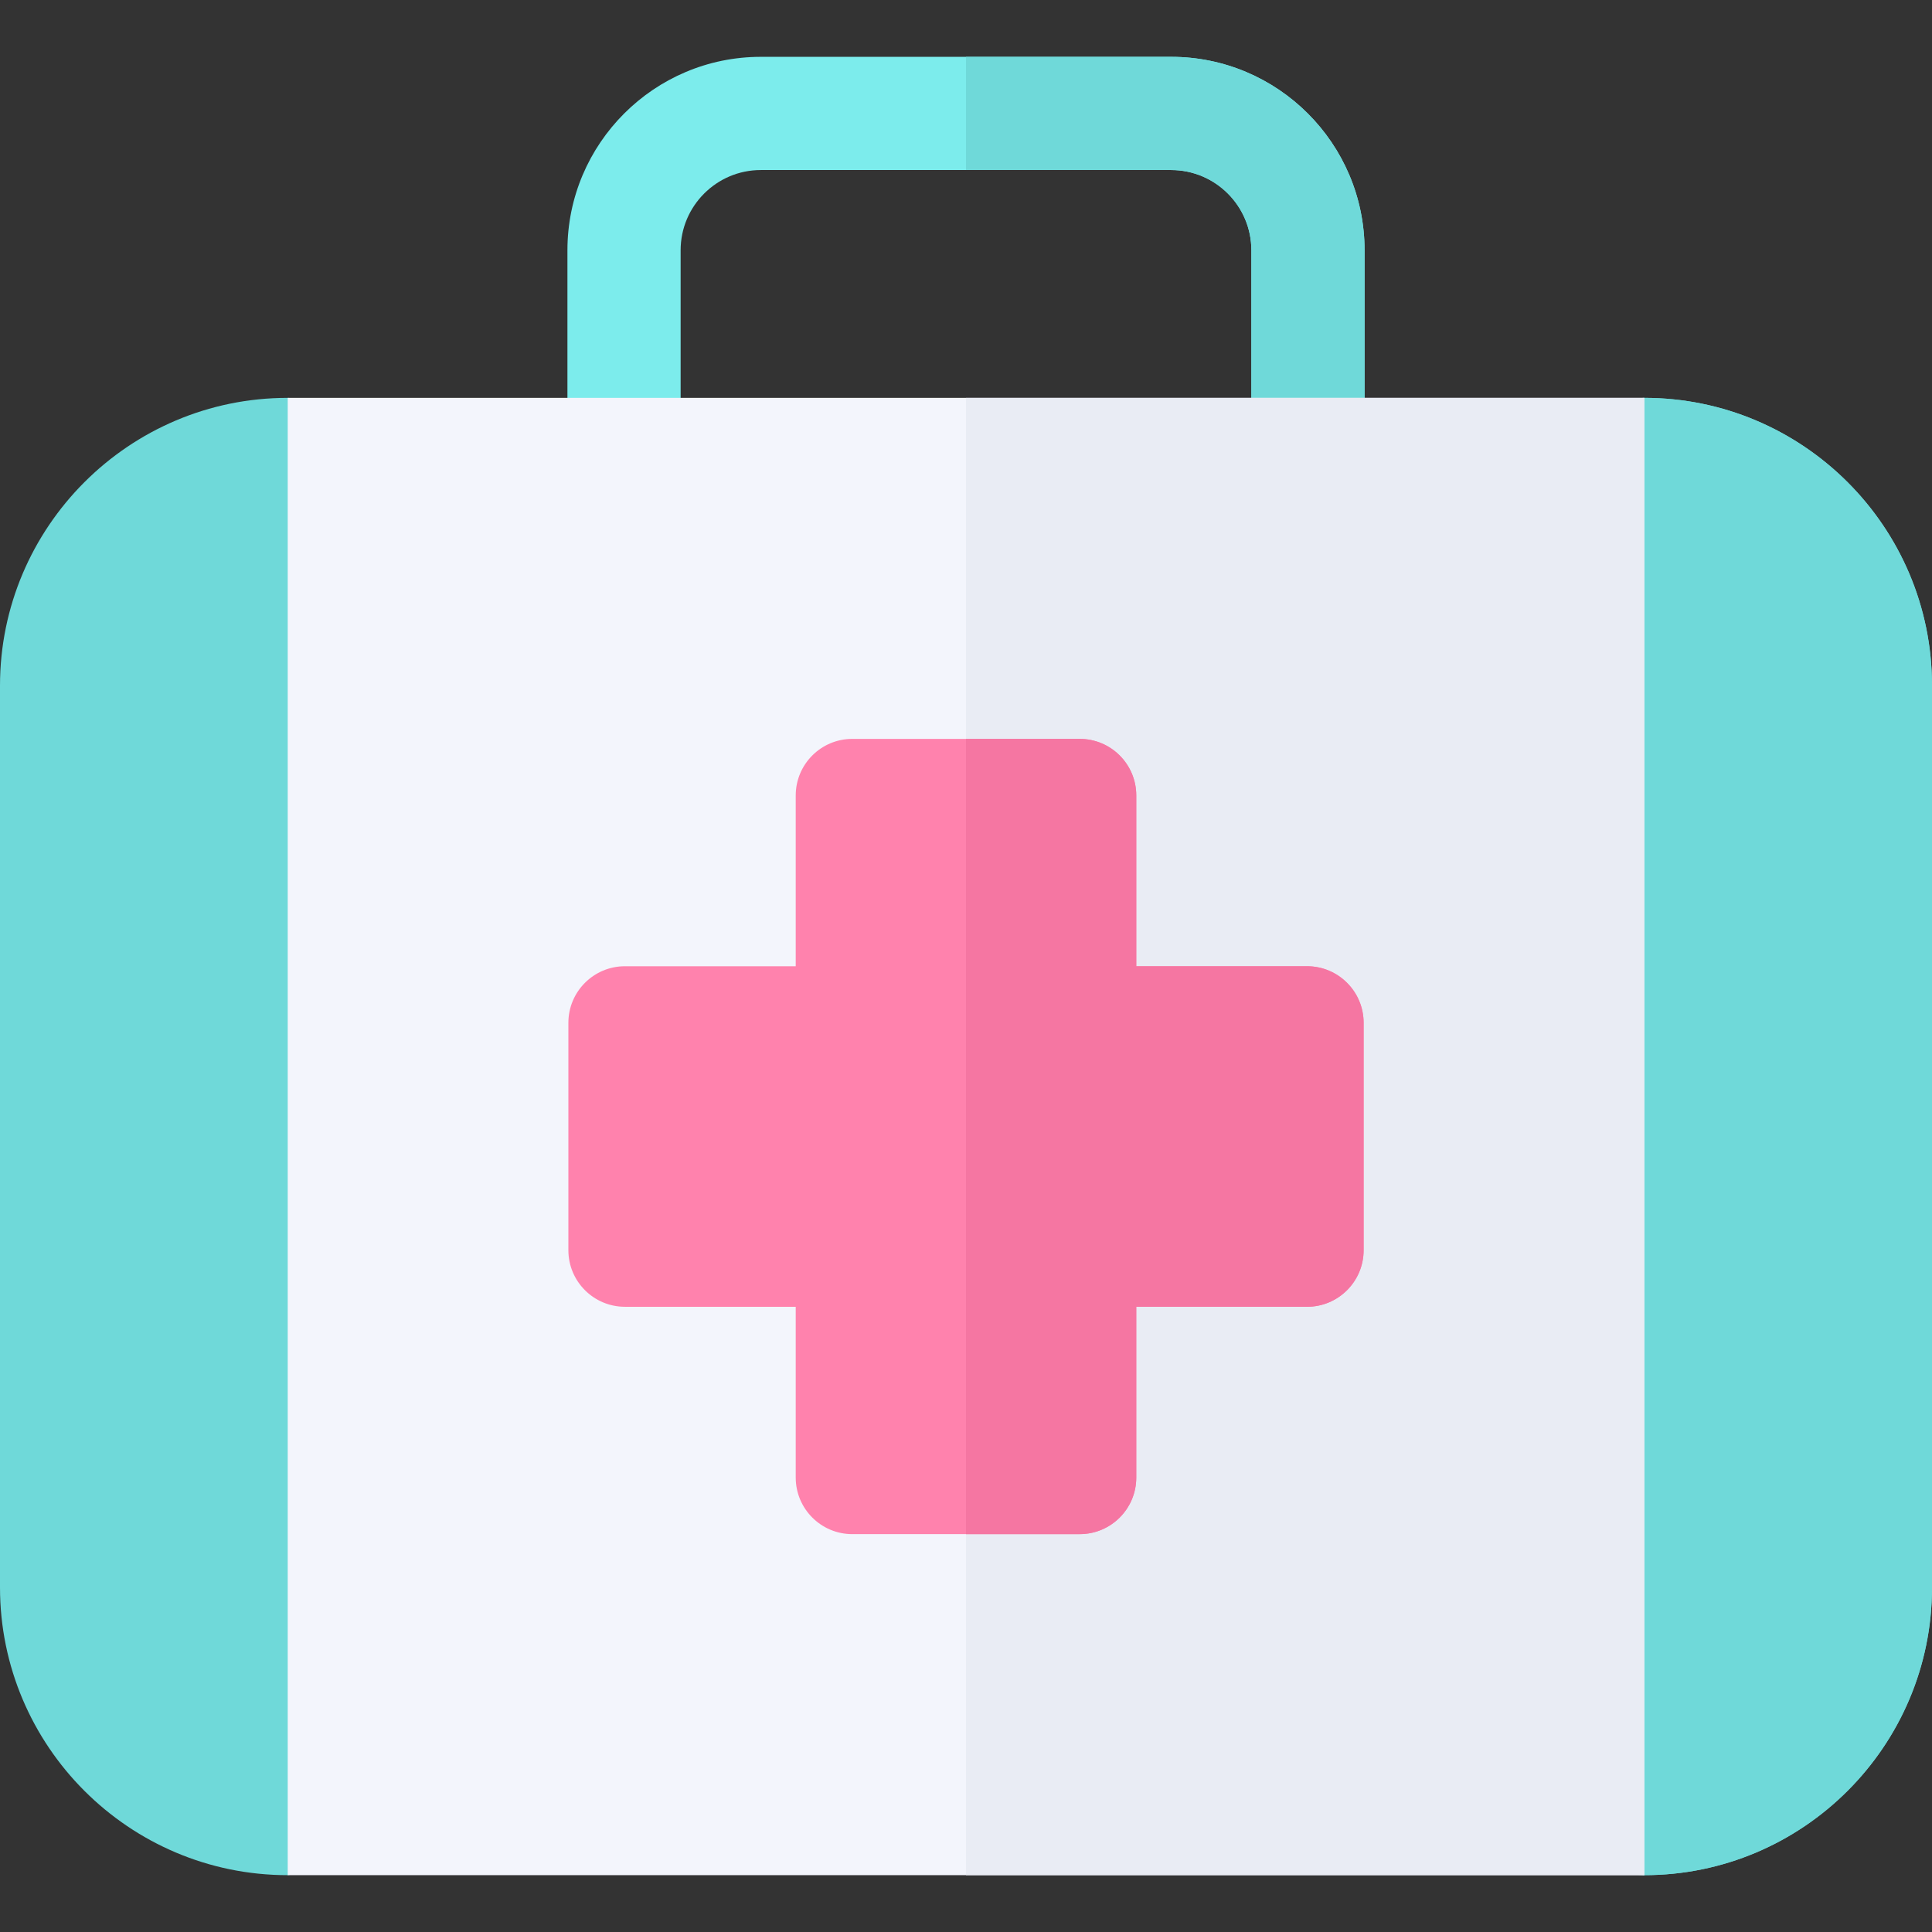 <?xml version="1.0" encoding="UTF-8"?> <svg xmlns="http://www.w3.org/2000/svg" xmlns:xlink="http://www.w3.org/1999/xlink" xmlns:svgjs="http://svgjs.com/svgjs" width="512" height="512" x="0" y="0" viewBox="0 0 512 512" style="enable-background:new 0 0 512 512" xml:space="preserve" class=""><rect x="0" y="0" width="512" height="512" fill="#333333" stroke="none"/> <g> <path fill="#7cecec" d="M346.625 135.438h-181.25c-8.284 0-15-6.716-15-15V66.313c0-28.26 22.991-51.251 51.251-51.251h108.748c28.26 0 51.251 22.991 51.251 51.251v54.124c0 8.285-6.716 15.001-15 15.001zm-166.25-20h151.25V66.313c0-11.718-9.533-21.251-21.251-21.251H201.626c-11.718 0-21.251 9.533-21.251 21.251z" data-original="#575a65" class="" opacity="1"></path> <path fill="#6fd9d9" d="M310.374 15.062H256v30h54.374c11.718 0 21.251 9.533 21.251 21.251v49.124H256v20h90.625c8.284 0 15-6.716 15-15V66.313c0-28.259-22.991-51.251-51.251-51.251z" data-original="#464b52" class="" opacity="1"></path> <path fill="#6fd9d9" d="M435.751 496.938 256 470 76.249 496.938C34.205 496.938 0 462.732 0 420.688V181.687c0-42.044 34.205-76.249 76.249-76.249L256 118l179.751-12.562c42.044 0 76.249 34.205 76.249 76.249v239.002c0 42.043-34.205 76.249-76.249 76.249z" data-original="#464b52" class="" opacity="1"></path> <path fill="#6fd9d9" d="m435.751 105.438-179.751 10v371.5l179.751 10c42.044 0 76.249-34.205 76.249-76.249V181.687c0-42.044-34.205-76.249-76.249-76.249z" data-original="#292b2f" class="" opacity="1"></path> <path fill="#f3f5fc" d="M435.751 496.938H76.249v-391.5h359.502z" data-original="#f3f5fc" class=""></path> <path fill="#e9ecf4" d="M256 105.438h179.751v391.5H256z" data-original="#e9ecf4" class=""></path> <path fill="#ff82ad" d="M286.125 406.562h-60.25c-8.284 0-15-6.716-15-15v-45.25h-45.25c-8.284 0-15-6.716-15-15v-60.25c0-8.284 6.716-15 15-15h45.25v-45.25c0-8.284 6.716-15 15-15h60.25c8.284 0 15 6.716 15 15v45.25h45.25c8.284 0 15 6.716 15 15v60.25c0 8.284-6.716 15-15 15h-45.25v45.25c0 8.285-6.716 15-15 15z" data-original="#d73424" class="" opacity="1"></path> <path fill="#f576a2" d="M346.375 256.062h-45.25v-45.25c0-8.284-6.716-15-15-15H256v210.75h30.125c8.284 0 15-6.716 15-15v-45.25h45.25c8.284 0 15-6.716 15-15v-60.25c0-8.284-6.716-15-15-15z" data-original="#b3113b" class="" opacity="1"></path> </g> </svg> 